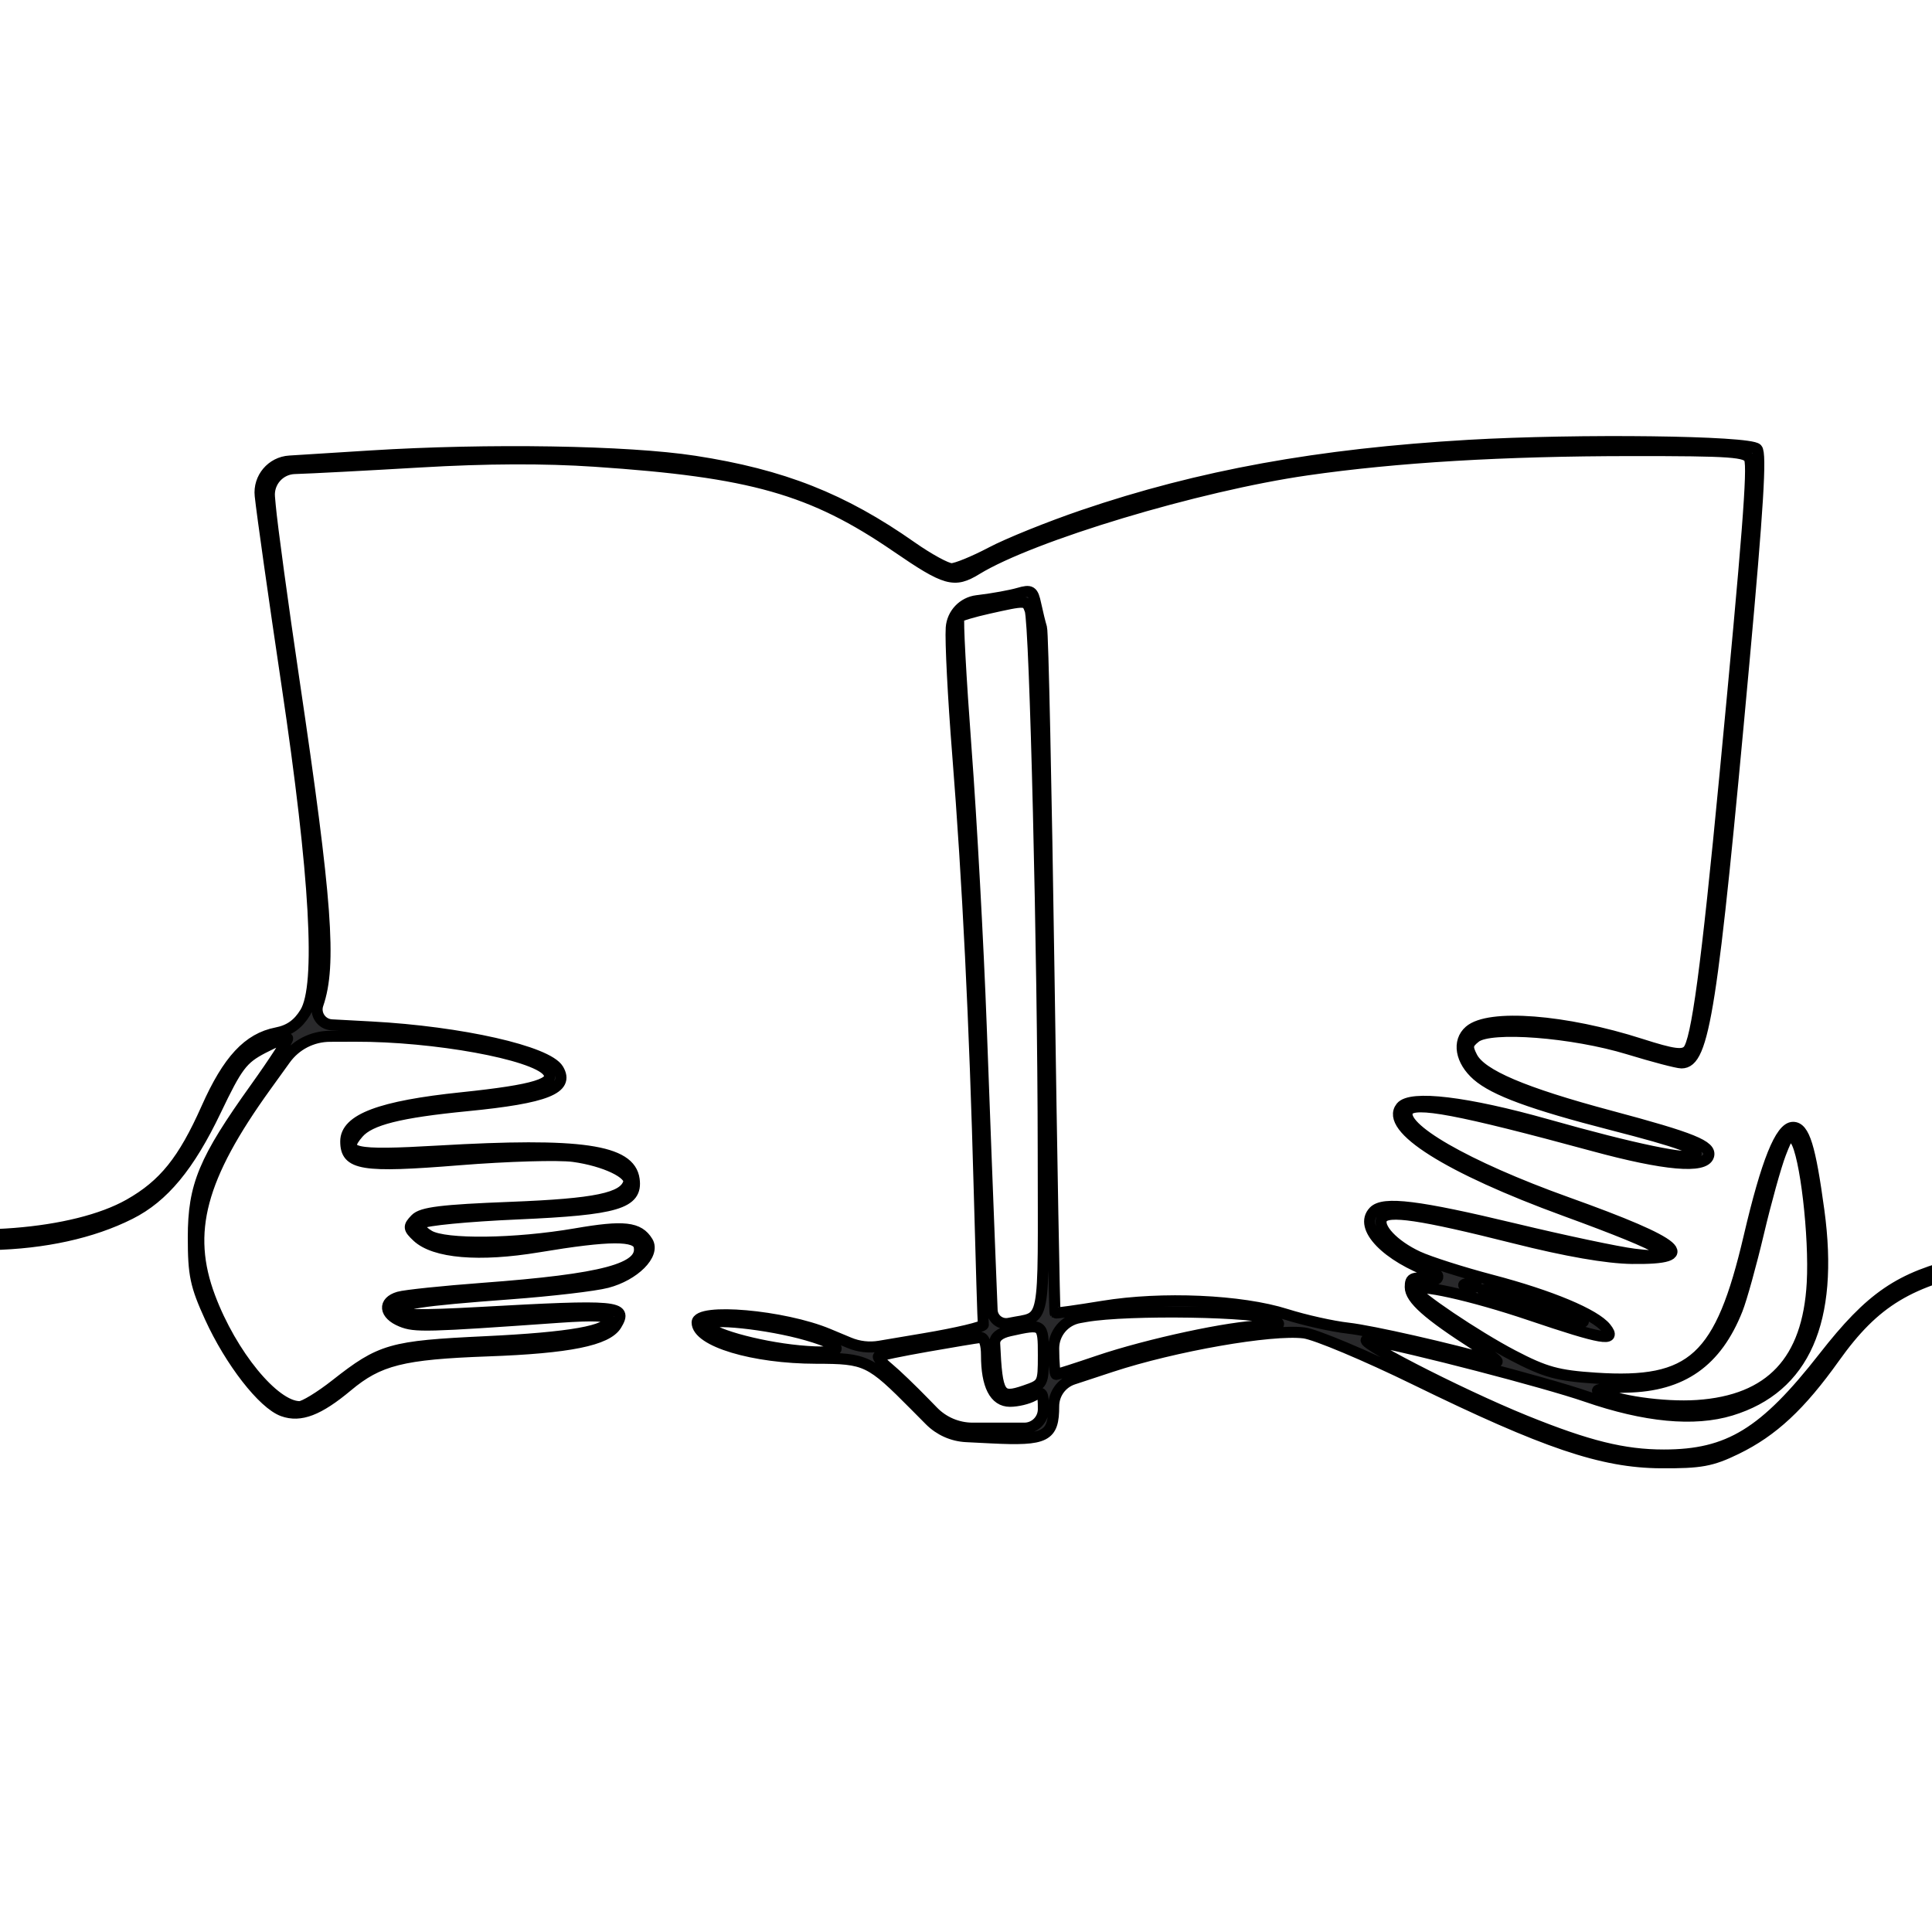 <svg width="70" height="70" viewBox="0 0 70 70" fill="none" xmlns="http://www.w3.org/2000/svg">
<g clip-path="url(#clip0_22_288)">
<mask id="path-1-outside-1_22_288" maskUnits="userSpaceOnUse" x="-13" y="15" width="96" height="39" fill="black">
<rect fill="white" x="-13" y="15" width="96" height="39"/>
<path fill-rule="evenodd" clip-rule="evenodd" d="M53.216 16.135C47.77 16.451 43.472 17.231 39.239 18.673C38.02 19.089 36.522 19.693 35.91 20.017C35.297 20.34 34.651 20.605 34.474 20.605C34.297 20.604 33.646 20.249 33.028 19.815C30.538 18.066 28.35 17.202 25.165 16.711C22.731 16.336 17.673 16.254 13.419 16.521L10.49 16.705C9.843 16.745 9.36 17.317 9.428 17.962V17.962C9.497 18.613 9.932 21.685 10.395 24.79C11.434 31.758 11.655 35.712 11.06 36.685C10.801 37.109 10.488 37.332 10.022 37.423C8.992 37.624 8.263 38.409 7.488 40.151C6.644 42.051 5.938 42.928 4.682 43.639C2.701 44.76 -1.328 45.077 -4.605 44.37C-5.947 44.08 -9.673 42.788 -11.672 41.92C-11.853 41.842 -12 41.854 -12 41.947C-12 42.16 -8.424 43.603 -6.335 44.233C-2.231 45.469 1.947 45.374 4.715 43.981C5.925 43.372 6.851 42.254 7.817 40.235C8.592 38.614 8.78 38.365 9.518 37.978C9.975 37.739 10.38 37.577 10.42 37.618C10.459 37.659 9.937 38.468 9.259 39.415C7.388 42.03 7.004 42.954 7.004 44.836C7.004 46.189 7.083 46.568 7.612 47.728C8.344 49.334 9.53 50.86 10.249 51.121C10.881 51.35 11.544 51.095 12.586 50.224C13.723 49.272 14.583 49.057 17.676 48.945C20.607 48.84 21.994 48.56 22.331 48.005C22.756 47.304 22.415 47.273 17.348 47.555C15.282 47.67 14.399 47.657 14.399 47.511C14.399 47.244 15.177 47.124 18.497 46.877C19.978 46.767 21.551 46.583 21.991 46.467C22.983 46.208 23.741 45.448 23.464 44.992C23.142 44.461 22.607 44.401 20.858 44.703C18.667 45.08 16.129 45.112 15.549 44.769C15.261 44.598 15.171 44.442 15.291 44.317C15.392 44.212 16.95 44.062 18.753 43.983C22.342 43.827 23.096 43.603 22.976 42.731C22.83 41.663 21.039 41.404 15.878 41.705C12.777 41.886 12.344 41.788 12.986 41.051C13.404 40.57 14.478 40.301 16.927 40.061C19.789 39.781 20.641 39.441 20.226 38.744C19.839 38.092 16.712 37.384 13.447 37.209L12.02 37.132C11.649 37.112 11.399 36.742 11.52 36.39V36.39C12.01 34.964 11.84 32.657 10.651 24.643C10.243 21.887 9.855 19.04 9.791 18.318L9.763 18.006C9.715 17.463 10.134 16.991 10.679 16.976V16.976C11.232 16.96 13.285 16.852 15.242 16.737C17.618 16.597 19.713 16.588 21.551 16.712C27.224 17.093 29.425 17.717 32.484 19.813C34.275 21.041 34.572 21.125 35.384 20.628C37.385 19.404 43.391 17.596 47.351 17.026C50.597 16.558 54.471 16.327 59.105 16.325C62.736 16.323 63.292 16.363 63.391 16.631C63.517 16.973 63.324 19.451 62.498 28.098C61.835 35.045 61.473 37.732 61.157 38.061C60.971 38.254 60.627 38.208 59.447 37.83C56.708 36.951 53.95 36.737 53.242 37.349C52.798 37.732 52.921 38.435 53.523 38.962C54.148 39.508 55.515 40.01 58.398 40.751C60.878 41.388 61.62 41.661 61.427 41.862C61.236 42.06 59.223 41.643 56.057 40.749C53.139 39.925 51.108 39.681 50.763 40.112C50.163 40.864 52.465 42.318 56.712 43.869C60.459 45.237 61.163 45.68 59.211 45.441C58.629 45.37 56.673 44.956 54.866 44.522C51.382 43.685 50.125 43.529 49.776 43.892C49.221 44.468 50.241 45.527 51.927 46.128L52.03 46.165C52.14 46.204 52.101 46.369 51.985 46.354V46.354C51.182 46.253 51.096 46.281 51.096 46.635C51.096 47.061 51.737 47.63 53.459 48.734C54.064 49.122 54.391 49.392 54.185 49.333C52.538 48.862 49.695 48.217 48.849 48.122C48.283 48.059 47.272 47.833 46.602 47.621C44.97 47.104 42.097 46.978 39.956 47.329C39.029 47.481 38.252 47.59 38.228 47.571C38.205 47.553 38.105 42.025 38.007 35.288C37.908 28.55 37.787 22.907 37.737 22.746C37.687 22.585 37.594 22.205 37.529 21.9C37.425 21.405 37.357 21.362 36.905 21.494C36.626 21.576 35.977 21.694 35.462 21.756L35.398 21.764C34.892 21.826 34.501 22.238 34.465 22.746V22.746C34.432 23.228 34.537 25.286 34.699 27.32C35.064 31.921 35.316 37.016 35.48 43.132C35.55 45.727 35.616 47.916 35.628 47.995C35.64 48.074 34.67 48.304 33.473 48.505L31.866 48.776C31.494 48.839 31.112 48.795 30.764 48.649L30.009 48.334C28.393 47.66 25.258 47.384 25.258 47.916C25.258 48.598 27.292 49.209 29.57 49.212C31.387 49.215 31.521 49.279 33.163 50.934L33.688 51.463C34.04 51.817 34.511 52.027 35.009 52.052L35.925 52.098C37.897 52.196 38.177 52.053 38.177 50.95V50.95C38.177 50.503 38.463 50.108 38.887 49.968L40.256 49.517C42.547 48.763 46.066 48.147 47.248 48.294C47.665 48.346 49.481 49.108 51.283 49.989C55.988 52.288 58.049 52.986 60.176 52.999C61.619 53.008 62.013 52.936 62.913 52.497C64.228 51.857 65.23 50.924 66.466 49.19C67.926 47.143 69.176 46.39 72.059 45.822C74.873 45.267 77.478 45.5 80.475 46.575C81.239 46.849 81.911 47.025 81.968 46.965C82.146 46.78 81.609 46.542 79.851 46.025C76.46 45.029 74.398 44.962 71.103 45.741C68.823 46.28 67.788 46.987 66.081 49.171C63.924 51.93 62.636 52.718 60.285 52.718C58.834 52.718 57.534 52.397 55.259 51.475C52.829 50.491 48.807 48.414 49.598 48.551C51.093 48.811 55.983 50.081 57.476 50.597C59.603 51.332 61.38 51.501 62.715 51.095C65.376 50.285 66.445 47.863 65.902 43.869C65.587 41.548 65.37 40.846 64.966 40.846C64.512 40.846 64.007 42.1 63.375 44.804C62.337 49.238 61.332 50.165 57.811 49.933C56.439 49.843 55.988 49.719 54.816 49.107C53.493 48.417 51.283 46.928 51.283 46.727C51.283 46.479 53.317 46.929 55.435 47.645C58.064 48.534 58.592 48.624 58.186 48.113C57.793 47.618 56.177 46.942 54.049 46.383C52.991 46.105 51.788 45.722 51.377 45.531C50.494 45.122 49.879 44.468 50.073 44.143C50.266 43.819 51.46 43.996 54.873 44.855C56.75 45.328 58.222 45.584 59.129 45.596C61.61 45.629 60.959 45.067 56.776 43.568C53.124 42.259 50.659 40.839 51.012 40.246C51.229 39.88 52.835 40.183 57.739 41.515C60.321 42.217 61.759 42.343 61.905 41.881C62.021 41.515 61.323 41.232 58.346 40.437C55.189 39.593 53.666 38.944 53.335 38.301C53.142 37.927 53.161 37.818 53.459 37.583C53.995 37.159 56.977 37.389 59.009 38.009C59.911 38.285 60.773 38.511 60.924 38.511C61.739 38.511 62.035 36.615 63.182 24.044C63.699 18.376 63.818 16.431 63.658 16.264C63.386 15.982 57.183 15.905 53.216 16.135ZM35.805 22.043C35.273 22.162 34.796 22.303 34.745 22.357C34.694 22.41 34.81 24.556 35.002 27.125C35.195 29.694 35.441 34.204 35.55 37.148C35.659 40.092 35.797 43.753 35.859 45.285L35.946 47.468C35.959 47.783 36.251 48.01 36.559 47.946V47.946C37.925 47.661 37.803 48.278 37.798 41.66C37.792 34.646 37.5 22.582 37.323 22.105C37.188 21.737 37.175 21.736 35.805 22.043ZM9.642 39.344C7.252 42.658 6.722 44.648 7.603 46.996C8.384 49.077 9.93 50.963 10.855 50.966C11.016 50.966 11.606 50.606 12.165 50.166C13.801 48.879 14.163 48.775 17.582 48.613C20.673 48.466 22.075 48.217 22.075 47.815C22.075 47.665 21.528 47.639 20.25 47.729C15.431 48.069 15.036 48.08 14.54 47.877C13.917 47.624 13.868 47.165 14.446 46.997C14.678 46.929 16.047 46.787 17.488 46.679C21.867 46.353 23.312 45.967 23.159 45.164C23.079 44.741 22.099 44.744 19.501 45.177C17.364 45.532 15.743 45.395 15.116 44.806C14.796 44.504 14.79 44.444 15.053 44.17C15.283 43.931 16.009 43.841 18.492 43.745C21.591 43.624 22.6 43.414 22.776 42.852C22.881 42.518 21.915 42.056 20.781 41.9C20.242 41.826 18.378 41.88 16.637 42.02C13.114 42.304 12.527 42.209 12.527 41.354C12.527 40.553 13.786 40.079 16.724 39.774C19.393 39.496 20.187 39.252 19.838 38.813C19.341 38.192 15.731 37.534 12.865 37.544L11.955 37.547C11.314 37.549 10.714 37.857 10.339 38.377L9.642 39.344ZM64.513 41.796C64.342 42.241 63.982 43.535 63.714 44.671C63.445 45.808 63.099 47.054 62.946 47.441C62.191 49.343 60.948 50.218 58.94 50.259C58.247 50.274 57.779 50.34 57.899 50.406C58.524 50.753 60.271 51.005 61.487 50.924C64.151 50.746 65.504 49.309 65.661 46.489C65.756 44.789 65.409 41.818 65.057 41.318C64.851 41.025 64.789 41.08 64.513 41.796ZM53.12 46.623C53.255 46.679 53.417 46.672 53.479 46.608C53.541 46.543 53.431 46.497 53.233 46.505C53.015 46.515 52.971 46.561 53.12 46.623ZM53.964 46.821C54.151 46.872 55.032 47.169 55.922 47.481C56.811 47.794 57.458 47.967 57.359 47.867C57.11 47.612 54.381 46.68 53.965 46.707C53.635 46.729 53.635 46.733 53.964 46.821ZM39.347 47.7L39.109 47.742C38.57 47.837 38.177 48.306 38.177 48.853V48.853C38.177 49.373 38.217 49.799 38.265 49.799C38.313 49.799 39.003 49.578 39.797 49.308C41.596 48.698 44.617 48.049 45.696 48.041C46.405 48.036 46.461 48.006 46.134 47.809C45.638 47.509 40.867 47.433 39.347 47.7ZM25.633 47.993C25.633 48.285 27.417 48.794 28.956 48.941C30.618 49.1 30.761 48.811 29.237 48.372C27.829 47.966 25.633 47.735 25.633 47.993ZM36.586 48.218C36.213 48.301 36.029 48.457 36.039 48.681C36.126 50.554 36.219 50.701 37.125 50.39C37.793 50.161 37.803 50.143 37.803 49.102C37.803 47.958 37.791 47.95 36.586 48.218ZM33.59 48.779C32.663 48.942 31.871 49.105 31.829 49.142C31.788 49.179 31.956 49.377 32.204 49.581C32.451 49.785 33.045 50.355 33.524 50.849L33.806 51.138C34.182 51.526 34.7 51.745 35.24 51.745H36.099H37.114C37.495 51.745 37.803 51.437 37.803 51.057V51.057C37.803 50.437 37.767 50.389 37.44 50.57C37.241 50.681 36.86 50.772 36.593 50.772C36.038 50.772 35.743 50.193 35.743 49.105C35.743 48.687 35.655 48.445 35.509 48.46C35.38 48.472 34.517 48.616 33.59 48.779Z"/>
</mask>
<path fill-rule="evenodd" clip-rule="evenodd" d="M53.216 16.135C47.77 16.451 43.472 17.231 39.239 18.673C38.02 19.089 36.522 19.693 35.91 20.017C35.297 20.34 34.651 20.605 34.474 20.605C34.297 20.604 33.646 20.249 33.028 19.815C30.538 18.066 28.35 17.202 25.165 16.711C22.731 16.336 17.673 16.254 13.419 16.521L10.49 16.705C9.843 16.745 9.36 17.317 9.428 17.962V17.962C9.497 18.613 9.932 21.685 10.395 24.79C11.434 31.758 11.655 35.712 11.06 36.685C10.801 37.109 10.488 37.332 10.022 37.423C8.992 37.624 8.263 38.409 7.488 40.151C6.644 42.051 5.938 42.928 4.682 43.639C2.701 44.76 -1.328 45.077 -4.605 44.37C-5.947 44.08 -9.673 42.788 -11.672 41.92C-11.853 41.842 -12 41.854 -12 41.947C-12 42.16 -8.424 43.603 -6.335 44.233C-2.231 45.469 1.947 45.374 4.715 43.981C5.925 43.372 6.851 42.254 7.817 40.235C8.592 38.614 8.78 38.365 9.518 37.978C9.975 37.739 10.38 37.577 10.42 37.618C10.459 37.659 9.937 38.468 9.259 39.415C7.388 42.03 7.004 42.954 7.004 44.836C7.004 46.189 7.083 46.568 7.612 47.728C8.344 49.334 9.53 50.86 10.249 51.121C10.881 51.35 11.544 51.095 12.586 50.224C13.723 49.272 14.583 49.057 17.676 48.945C20.607 48.84 21.994 48.56 22.331 48.005C22.756 47.304 22.415 47.273 17.348 47.555C15.282 47.67 14.399 47.657 14.399 47.511C14.399 47.244 15.177 47.124 18.497 46.877C19.978 46.767 21.551 46.583 21.991 46.467C22.983 46.208 23.741 45.448 23.464 44.992C23.142 44.461 22.607 44.401 20.858 44.703C18.667 45.08 16.129 45.112 15.549 44.769C15.261 44.598 15.171 44.442 15.291 44.317C15.392 44.212 16.95 44.062 18.753 43.983C22.342 43.827 23.096 43.603 22.976 42.731C22.83 41.663 21.039 41.404 15.878 41.705C12.777 41.886 12.344 41.788 12.986 41.051C13.404 40.57 14.478 40.301 16.927 40.061C19.789 39.781 20.641 39.441 20.226 38.744C19.839 38.092 16.712 37.384 13.447 37.209L12.02 37.132C11.649 37.112 11.399 36.742 11.52 36.39V36.39C12.01 34.964 11.84 32.657 10.651 24.643C10.243 21.887 9.855 19.04 9.791 18.318L9.763 18.006C9.715 17.463 10.134 16.991 10.679 16.976V16.976C11.232 16.96 13.285 16.852 15.242 16.737C17.618 16.597 19.713 16.588 21.551 16.712C27.224 17.093 29.425 17.717 32.484 19.813C34.275 21.041 34.572 21.125 35.384 20.628C37.385 19.404 43.391 17.596 47.351 17.026C50.597 16.558 54.471 16.327 59.105 16.325C62.736 16.323 63.292 16.363 63.391 16.631C63.517 16.973 63.324 19.451 62.498 28.098C61.835 35.045 61.473 37.732 61.157 38.061C60.971 38.254 60.627 38.208 59.447 37.83C56.708 36.951 53.95 36.737 53.242 37.349C52.798 37.732 52.921 38.435 53.523 38.962C54.148 39.508 55.515 40.01 58.398 40.751C60.878 41.388 61.62 41.661 61.427 41.862C61.236 42.06 59.223 41.643 56.057 40.749C53.139 39.925 51.108 39.681 50.763 40.112C50.163 40.864 52.465 42.318 56.712 43.869C60.459 45.237 61.163 45.68 59.211 45.441C58.629 45.37 56.673 44.956 54.866 44.522C51.382 43.685 50.125 43.529 49.776 43.892C49.221 44.468 50.241 45.527 51.927 46.128L52.03 46.165C52.14 46.204 52.101 46.369 51.985 46.354V46.354C51.182 46.253 51.096 46.281 51.096 46.635C51.096 47.061 51.737 47.63 53.459 48.734C54.064 49.122 54.391 49.392 54.185 49.333C52.538 48.862 49.695 48.217 48.849 48.122C48.283 48.059 47.272 47.833 46.602 47.621C44.97 47.104 42.097 46.978 39.956 47.329C39.029 47.481 38.252 47.59 38.228 47.571C38.205 47.553 38.105 42.025 38.007 35.288C37.908 28.55 37.787 22.907 37.737 22.746C37.687 22.585 37.594 22.205 37.529 21.9C37.425 21.405 37.357 21.362 36.905 21.494C36.626 21.576 35.977 21.694 35.462 21.756L35.398 21.764C34.892 21.826 34.501 22.238 34.465 22.746V22.746C34.432 23.228 34.537 25.286 34.699 27.32C35.064 31.921 35.316 37.016 35.48 43.132C35.55 45.727 35.616 47.916 35.628 47.995C35.64 48.074 34.67 48.304 33.473 48.505L31.866 48.776C31.494 48.839 31.112 48.795 30.764 48.649L30.009 48.334C28.393 47.66 25.258 47.384 25.258 47.916C25.258 48.598 27.292 49.209 29.57 49.212C31.387 49.215 31.521 49.279 33.163 50.934L33.688 51.463C34.04 51.817 34.511 52.027 35.009 52.052L35.925 52.098C37.897 52.196 38.177 52.053 38.177 50.95V50.95C38.177 50.503 38.463 50.108 38.887 49.968L40.256 49.517C42.547 48.763 46.066 48.147 47.248 48.294C47.665 48.346 49.481 49.108 51.283 49.989C55.988 52.288 58.049 52.986 60.176 52.999C61.619 53.008 62.013 52.936 62.913 52.497C64.228 51.857 65.23 50.924 66.466 49.19C67.926 47.143 69.176 46.39 72.059 45.822C74.873 45.267 77.478 45.5 80.475 46.575C81.239 46.849 81.911 47.025 81.968 46.965C82.146 46.78 81.609 46.542 79.851 46.025C76.46 45.029 74.398 44.962 71.103 45.741C68.823 46.28 67.788 46.987 66.081 49.171C63.924 51.93 62.636 52.718 60.285 52.718C58.834 52.718 57.534 52.397 55.259 51.475C52.829 50.491 48.807 48.414 49.598 48.551C51.093 48.811 55.983 50.081 57.476 50.597C59.603 51.332 61.38 51.501 62.715 51.095C65.376 50.285 66.445 47.863 65.902 43.869C65.587 41.548 65.37 40.846 64.966 40.846C64.512 40.846 64.007 42.1 63.375 44.804C62.337 49.238 61.332 50.165 57.811 49.933C56.439 49.843 55.988 49.719 54.816 49.107C53.493 48.417 51.283 46.928 51.283 46.727C51.283 46.479 53.317 46.929 55.435 47.645C58.064 48.534 58.592 48.624 58.186 48.113C57.793 47.618 56.177 46.942 54.049 46.383C52.991 46.105 51.788 45.722 51.377 45.531C50.494 45.122 49.879 44.468 50.073 44.143C50.266 43.819 51.46 43.996 54.873 44.855C56.75 45.328 58.222 45.584 59.129 45.596C61.61 45.629 60.959 45.067 56.776 43.568C53.124 42.259 50.659 40.839 51.012 40.246C51.229 39.88 52.835 40.183 57.739 41.515C60.321 42.217 61.759 42.343 61.905 41.881C62.021 41.515 61.323 41.232 58.346 40.437C55.189 39.593 53.666 38.944 53.335 38.301C53.142 37.927 53.161 37.818 53.459 37.583C53.995 37.159 56.977 37.389 59.009 38.009C59.911 38.285 60.773 38.511 60.924 38.511C61.739 38.511 62.035 36.615 63.182 24.044C63.699 18.376 63.818 16.431 63.658 16.264C63.386 15.982 57.183 15.905 53.216 16.135ZM35.805 22.043C35.273 22.162 34.796 22.303 34.745 22.357C34.694 22.41 34.81 24.556 35.002 27.125C35.195 29.694 35.441 34.204 35.55 37.148C35.659 40.092 35.797 43.753 35.859 45.285L35.946 47.468C35.959 47.783 36.251 48.01 36.559 47.946V47.946C37.925 47.661 37.803 48.278 37.798 41.66C37.792 34.646 37.5 22.582 37.323 22.105C37.188 21.737 37.175 21.736 35.805 22.043ZM9.642 39.344C7.252 42.658 6.722 44.648 7.603 46.996C8.384 49.077 9.93 50.963 10.855 50.966C11.016 50.966 11.606 50.606 12.165 50.166C13.801 48.879 14.163 48.775 17.582 48.613C20.673 48.466 22.075 48.217 22.075 47.815C22.075 47.665 21.528 47.639 20.25 47.729C15.431 48.069 15.036 48.08 14.54 47.877C13.917 47.624 13.868 47.165 14.446 46.997C14.678 46.929 16.047 46.787 17.488 46.679C21.867 46.353 23.312 45.967 23.159 45.164C23.079 44.741 22.099 44.744 19.501 45.177C17.364 45.532 15.743 45.395 15.116 44.806C14.796 44.504 14.79 44.444 15.053 44.17C15.283 43.931 16.009 43.841 18.492 43.745C21.591 43.624 22.6 43.414 22.776 42.852C22.881 42.518 21.915 42.056 20.781 41.9C20.242 41.826 18.378 41.88 16.637 42.02C13.114 42.304 12.527 42.209 12.527 41.354C12.527 40.553 13.786 40.079 16.724 39.774C19.393 39.496 20.187 39.252 19.838 38.813C19.341 38.192 15.731 37.534 12.865 37.544L11.955 37.547C11.314 37.549 10.714 37.857 10.339 38.377L9.642 39.344ZM64.513 41.796C64.342 42.241 63.982 43.535 63.714 44.671C63.445 45.808 63.099 47.054 62.946 47.441C62.191 49.343 60.948 50.218 58.94 50.259C58.247 50.274 57.779 50.34 57.899 50.406C58.524 50.753 60.271 51.005 61.487 50.924C64.151 50.746 65.504 49.309 65.661 46.489C65.756 44.789 65.409 41.818 65.057 41.318C64.851 41.025 64.789 41.08 64.513 41.796ZM53.12 46.623C53.255 46.679 53.417 46.672 53.479 46.608C53.541 46.543 53.431 46.497 53.233 46.505C53.015 46.515 52.971 46.561 53.12 46.623ZM53.964 46.821C54.151 46.872 55.032 47.169 55.922 47.481C56.811 47.794 57.458 47.967 57.359 47.867C57.11 47.612 54.381 46.68 53.965 46.707C53.635 46.729 53.635 46.733 53.964 46.821ZM39.347 47.7L39.109 47.742C38.57 47.837 38.177 48.306 38.177 48.853V48.853C38.177 49.373 38.217 49.799 38.265 49.799C38.313 49.799 39.003 49.578 39.797 49.308C41.596 48.698 44.617 48.049 45.696 48.041C46.405 48.036 46.461 48.006 46.134 47.809C45.638 47.509 40.867 47.433 39.347 47.7ZM25.633 47.993C25.633 48.285 27.417 48.794 28.956 48.941C30.618 49.1 30.761 48.811 29.237 48.372C27.829 47.966 25.633 47.735 25.633 47.993ZM36.586 48.218C36.213 48.301 36.029 48.457 36.039 48.681C36.126 50.554 36.219 50.701 37.125 50.39C37.793 50.161 37.803 50.143 37.803 49.102C37.803 47.958 37.791 47.95 36.586 48.218ZM33.59 48.779C32.663 48.942 31.871 49.105 31.829 49.142C31.788 49.179 31.956 49.377 32.204 49.581C32.451 49.785 33.045 50.355 33.524 50.849L33.806 51.138C34.182 51.526 34.7 51.745 35.24 51.745H36.099H37.114C37.495 51.745 37.803 51.437 37.803 51.057V51.057C37.803 50.437 37.767 50.389 37.44 50.57C37.241 50.681 36.86 50.772 36.593 50.772C36.038 50.772 35.743 50.193 35.743 49.105C35.743 48.687 35.655 48.445 35.509 48.46C35.38 48.472 34.517 48.616 33.59 48.779Z" fill="#29292B"/>
<path fill-rule="evenodd" clip-rule="evenodd" d="M53.216 16.135C47.77 16.451 43.472 17.231 39.239 18.673C38.02 19.089 36.522 19.693 35.91 20.017C35.297 20.34 34.651 20.605 34.474 20.605C34.297 20.604 33.646 20.249 33.028 19.815C30.538 18.066 28.35 17.202 25.165 16.711C22.731 16.336 17.673 16.254 13.419 16.521L10.49 16.705C9.843 16.745 9.36 17.317 9.428 17.962V17.962C9.497 18.613 9.932 21.685 10.395 24.79C11.434 31.758 11.655 35.712 11.06 36.685C10.801 37.109 10.488 37.332 10.022 37.423C8.992 37.624 8.263 38.409 7.488 40.151C6.644 42.051 5.938 42.928 4.682 43.639C2.701 44.76 -1.328 45.077 -4.605 44.37C-5.947 44.08 -9.673 42.788 -11.672 41.92C-11.853 41.842 -12 41.854 -12 41.947C-12 42.16 -8.424 43.603 -6.335 44.233C-2.231 45.469 1.947 45.374 4.715 43.981C5.925 43.372 6.851 42.254 7.817 40.235C8.592 38.614 8.78 38.365 9.518 37.978C9.975 37.739 10.38 37.577 10.42 37.618C10.459 37.659 9.937 38.468 9.259 39.415C7.388 42.03 7.004 42.954 7.004 44.836C7.004 46.189 7.083 46.568 7.612 47.728C8.344 49.334 9.53 50.86 10.249 51.121C10.881 51.35 11.544 51.095 12.586 50.224C13.723 49.272 14.583 49.057 17.676 48.945C20.607 48.84 21.994 48.56 22.331 48.005C22.756 47.304 22.415 47.273 17.348 47.555C15.282 47.67 14.399 47.657 14.399 47.511C14.399 47.244 15.177 47.124 18.497 46.877C19.978 46.767 21.551 46.583 21.991 46.467C22.983 46.208 23.741 45.448 23.464 44.992C23.142 44.461 22.607 44.401 20.858 44.703C18.667 45.08 16.129 45.112 15.549 44.769C15.261 44.598 15.171 44.442 15.291 44.317C15.392 44.212 16.95 44.062 18.753 43.983C22.342 43.827 23.096 43.603 22.976 42.731C22.83 41.663 21.039 41.404 15.878 41.705C12.777 41.886 12.344 41.788 12.986 41.051C13.404 40.57 14.478 40.301 16.927 40.061C19.789 39.781 20.641 39.441 20.226 38.744C19.839 38.092 16.712 37.384 13.447 37.209L12.02 37.132C11.649 37.112 11.399 36.742 11.52 36.39V36.39C12.01 34.964 11.84 32.657 10.651 24.643C10.243 21.887 9.855 19.04 9.791 18.318L9.763 18.006C9.715 17.463 10.134 16.991 10.679 16.976V16.976C11.232 16.96 13.285 16.852 15.242 16.737C17.618 16.597 19.713 16.588 21.551 16.712C27.224 17.093 29.425 17.717 32.484 19.813C34.275 21.041 34.572 21.125 35.384 20.628C37.385 19.404 43.391 17.596 47.351 17.026C50.597 16.558 54.471 16.327 59.105 16.325C62.736 16.323 63.292 16.363 63.391 16.631C63.517 16.973 63.324 19.451 62.498 28.098C61.835 35.045 61.473 37.732 61.157 38.061C60.971 38.254 60.627 38.208 59.447 37.83C56.708 36.951 53.95 36.737 53.242 37.349C52.798 37.732 52.921 38.435 53.523 38.962C54.148 39.508 55.515 40.01 58.398 40.751C60.878 41.388 61.62 41.661 61.427 41.862C61.236 42.06 59.223 41.643 56.057 40.749C53.139 39.925 51.108 39.681 50.763 40.112C50.163 40.864 52.465 42.318 56.712 43.869C60.459 45.237 61.163 45.68 59.211 45.441C58.629 45.37 56.673 44.956 54.866 44.522C51.382 43.685 50.125 43.529 49.776 43.892C49.221 44.468 50.241 45.527 51.927 46.128L52.03 46.165C52.14 46.204 52.101 46.369 51.985 46.354V46.354C51.182 46.253 51.096 46.281 51.096 46.635C51.096 47.061 51.737 47.63 53.459 48.734C54.064 49.122 54.391 49.392 54.185 49.333C52.538 48.862 49.695 48.217 48.849 48.122C48.283 48.059 47.272 47.833 46.602 47.621C44.97 47.104 42.097 46.978 39.956 47.329C39.029 47.481 38.252 47.59 38.228 47.571C38.205 47.553 38.105 42.025 38.007 35.288C37.908 28.55 37.787 22.907 37.737 22.746C37.687 22.585 37.594 22.205 37.529 21.9C37.425 21.405 37.357 21.362 36.905 21.494C36.626 21.576 35.977 21.694 35.462 21.756L35.398 21.764C34.892 21.826 34.501 22.238 34.465 22.746V22.746C34.432 23.228 34.537 25.286 34.699 27.32C35.064 31.921 35.316 37.016 35.48 43.132C35.55 45.727 35.616 47.916 35.628 47.995C35.64 48.074 34.67 48.304 33.473 48.505L31.866 48.776C31.494 48.839 31.112 48.795 30.764 48.649L30.009 48.334C28.393 47.66 25.258 47.384 25.258 47.916C25.258 48.598 27.292 49.209 29.57 49.212C31.387 49.215 31.521 49.279 33.163 50.934L33.688 51.463C34.04 51.817 34.511 52.027 35.009 52.052L35.925 52.098C37.897 52.196 38.177 52.053 38.177 50.95V50.95C38.177 50.503 38.463 50.108 38.887 49.968L40.256 49.517C42.547 48.763 46.066 48.147 47.248 48.294C47.665 48.346 49.481 49.108 51.283 49.989C55.988 52.288 58.049 52.986 60.176 52.999C61.619 53.008 62.013 52.936 62.913 52.497C64.228 51.857 65.23 50.924 66.466 49.19C67.926 47.143 69.176 46.39 72.059 45.822C74.873 45.267 77.478 45.5 80.475 46.575C81.239 46.849 81.911 47.025 81.968 46.965C82.146 46.78 81.609 46.542 79.851 46.025C76.46 45.029 74.398 44.962 71.103 45.741C68.823 46.28 67.788 46.987 66.081 49.171C63.924 51.93 62.636 52.718 60.285 52.718C58.834 52.718 57.534 52.397 55.259 51.475C52.829 50.491 48.807 48.414 49.598 48.551C51.093 48.811 55.983 50.081 57.476 50.597C59.603 51.332 61.38 51.501 62.715 51.095C65.376 50.285 66.445 47.863 65.902 43.869C65.587 41.548 65.37 40.846 64.966 40.846C64.512 40.846 64.007 42.1 63.375 44.804C62.337 49.238 61.332 50.165 57.811 49.933C56.439 49.843 55.988 49.719 54.816 49.107C53.493 48.417 51.283 46.928 51.283 46.727C51.283 46.479 53.317 46.929 55.435 47.645C58.064 48.534 58.592 48.624 58.186 48.113C57.793 47.618 56.177 46.942 54.049 46.383C52.991 46.105 51.788 45.722 51.377 45.531C50.494 45.122 49.879 44.468 50.073 44.143C50.266 43.819 51.46 43.996 54.873 44.855C56.75 45.328 58.222 45.584 59.129 45.596C61.61 45.629 60.959 45.067 56.776 43.568C53.124 42.259 50.659 40.839 51.012 40.246C51.229 39.88 52.835 40.183 57.739 41.515C60.321 42.217 61.759 42.343 61.905 41.881C62.021 41.515 61.323 41.232 58.346 40.437C55.189 39.593 53.666 38.944 53.335 38.301C53.142 37.927 53.161 37.818 53.459 37.583C53.995 37.159 56.977 37.389 59.009 38.009C59.911 38.285 60.773 38.511 60.924 38.511C61.739 38.511 62.035 36.615 63.182 24.044C63.699 18.376 63.818 16.431 63.658 16.264C63.386 15.982 57.183 15.905 53.216 16.135ZM35.805 22.043C35.273 22.162 34.796 22.303 34.745 22.357C34.694 22.41 34.81 24.556 35.002 27.125C35.195 29.694 35.441 34.204 35.55 37.148C35.659 40.092 35.797 43.753 35.859 45.285L35.946 47.468C35.959 47.783 36.251 48.01 36.559 47.946V47.946C37.925 47.661 37.803 48.278 37.798 41.66C37.792 34.646 37.5 22.582 37.323 22.105C37.188 21.737 37.175 21.736 35.805 22.043ZM9.642 39.344C7.252 42.658 6.722 44.648 7.603 46.996C8.384 49.077 9.93 50.963 10.855 50.966C11.016 50.966 11.606 50.606 12.165 50.166C13.801 48.879 14.163 48.775 17.582 48.613C20.673 48.466 22.075 48.217 22.075 47.815C22.075 47.665 21.528 47.639 20.25 47.729C15.431 48.069 15.036 48.08 14.54 47.877C13.917 47.624 13.868 47.165 14.446 46.997C14.678 46.929 16.047 46.787 17.488 46.679C21.867 46.353 23.312 45.967 23.159 45.164C23.079 44.741 22.099 44.744 19.501 45.177C17.364 45.532 15.743 45.395 15.116 44.806C14.796 44.504 14.79 44.444 15.053 44.17C15.283 43.931 16.009 43.841 18.492 43.745C21.591 43.624 22.6 43.414 22.776 42.852C22.881 42.518 21.915 42.056 20.781 41.9C20.242 41.826 18.378 41.88 16.637 42.02C13.114 42.304 12.527 42.209 12.527 41.354C12.527 40.553 13.786 40.079 16.724 39.774C19.393 39.496 20.187 39.252 19.838 38.813C19.341 38.192 15.731 37.534 12.865 37.544L11.955 37.547C11.314 37.549 10.714 37.857 10.339 38.377L9.642 39.344ZM64.513 41.796C64.342 42.241 63.982 43.535 63.714 44.671C63.445 45.808 63.099 47.054 62.946 47.441C62.191 49.343 60.948 50.218 58.94 50.259C58.247 50.274 57.779 50.34 57.899 50.406C58.524 50.753 60.271 51.005 61.487 50.924C64.151 50.746 65.504 49.309 65.661 46.489C65.756 44.789 65.409 41.818 65.057 41.318C64.851 41.025 64.789 41.08 64.513 41.796ZM53.12 46.623C53.255 46.679 53.417 46.672 53.479 46.608C53.541 46.543 53.431 46.497 53.233 46.505C53.015 46.515 52.971 46.561 53.12 46.623ZM53.964 46.821C54.151 46.872 55.032 47.169 55.922 47.481C56.811 47.794 57.458 47.967 57.359 47.867C57.11 47.612 54.381 46.68 53.965 46.707C53.635 46.729 53.635 46.733 53.964 46.821ZM39.347 47.7L39.109 47.742C38.57 47.837 38.177 48.306 38.177 48.853V48.853C38.177 49.373 38.217 49.799 38.265 49.799C38.313 49.799 39.003 49.578 39.797 49.308C41.596 48.698 44.617 48.049 45.696 48.041C46.405 48.036 46.461 48.006 46.134 47.809C45.638 47.509 40.867 47.433 39.347 47.7ZM25.633 47.993C25.633 48.285 27.417 48.794 28.956 48.941C30.618 49.1 30.761 48.811 29.237 48.372C27.829 47.966 25.633 47.735 25.633 47.993ZM36.586 48.218C36.213 48.301 36.029 48.457 36.039 48.681C36.126 50.554 36.219 50.701 37.125 50.39C37.793 50.161 37.803 50.143 37.803 49.102C37.803 47.958 37.791 47.95 36.586 48.218ZM33.59 48.779C32.663 48.942 31.871 49.105 31.829 49.142C31.788 49.179 31.956 49.377 32.204 49.581C32.451 49.785 33.045 50.355 33.524 50.849L33.806 51.138C34.182 51.526 34.7 51.745 35.24 51.745H36.099H37.114C37.495 51.745 37.803 51.437 37.803 51.057V51.057C37.803 50.437 37.767 50.389 37.44 50.57C37.241 50.681 36.86 50.772 36.593 50.772C36.038 50.772 35.743 50.193 35.743 49.105C35.743 48.687 35.655 48.445 35.509 48.46C35.38 48.472 34.517 48.616 33.59 48.779Z" stroke="black" stroke-width="0.4" mask="url(#path-1-outside-1_22_288)"/>
</g>
<defs>
<clipPath id="clip0_22_288">
<rect width="70" height="70" fill="white"/>
</clipPath>
</defs>
</svg>
